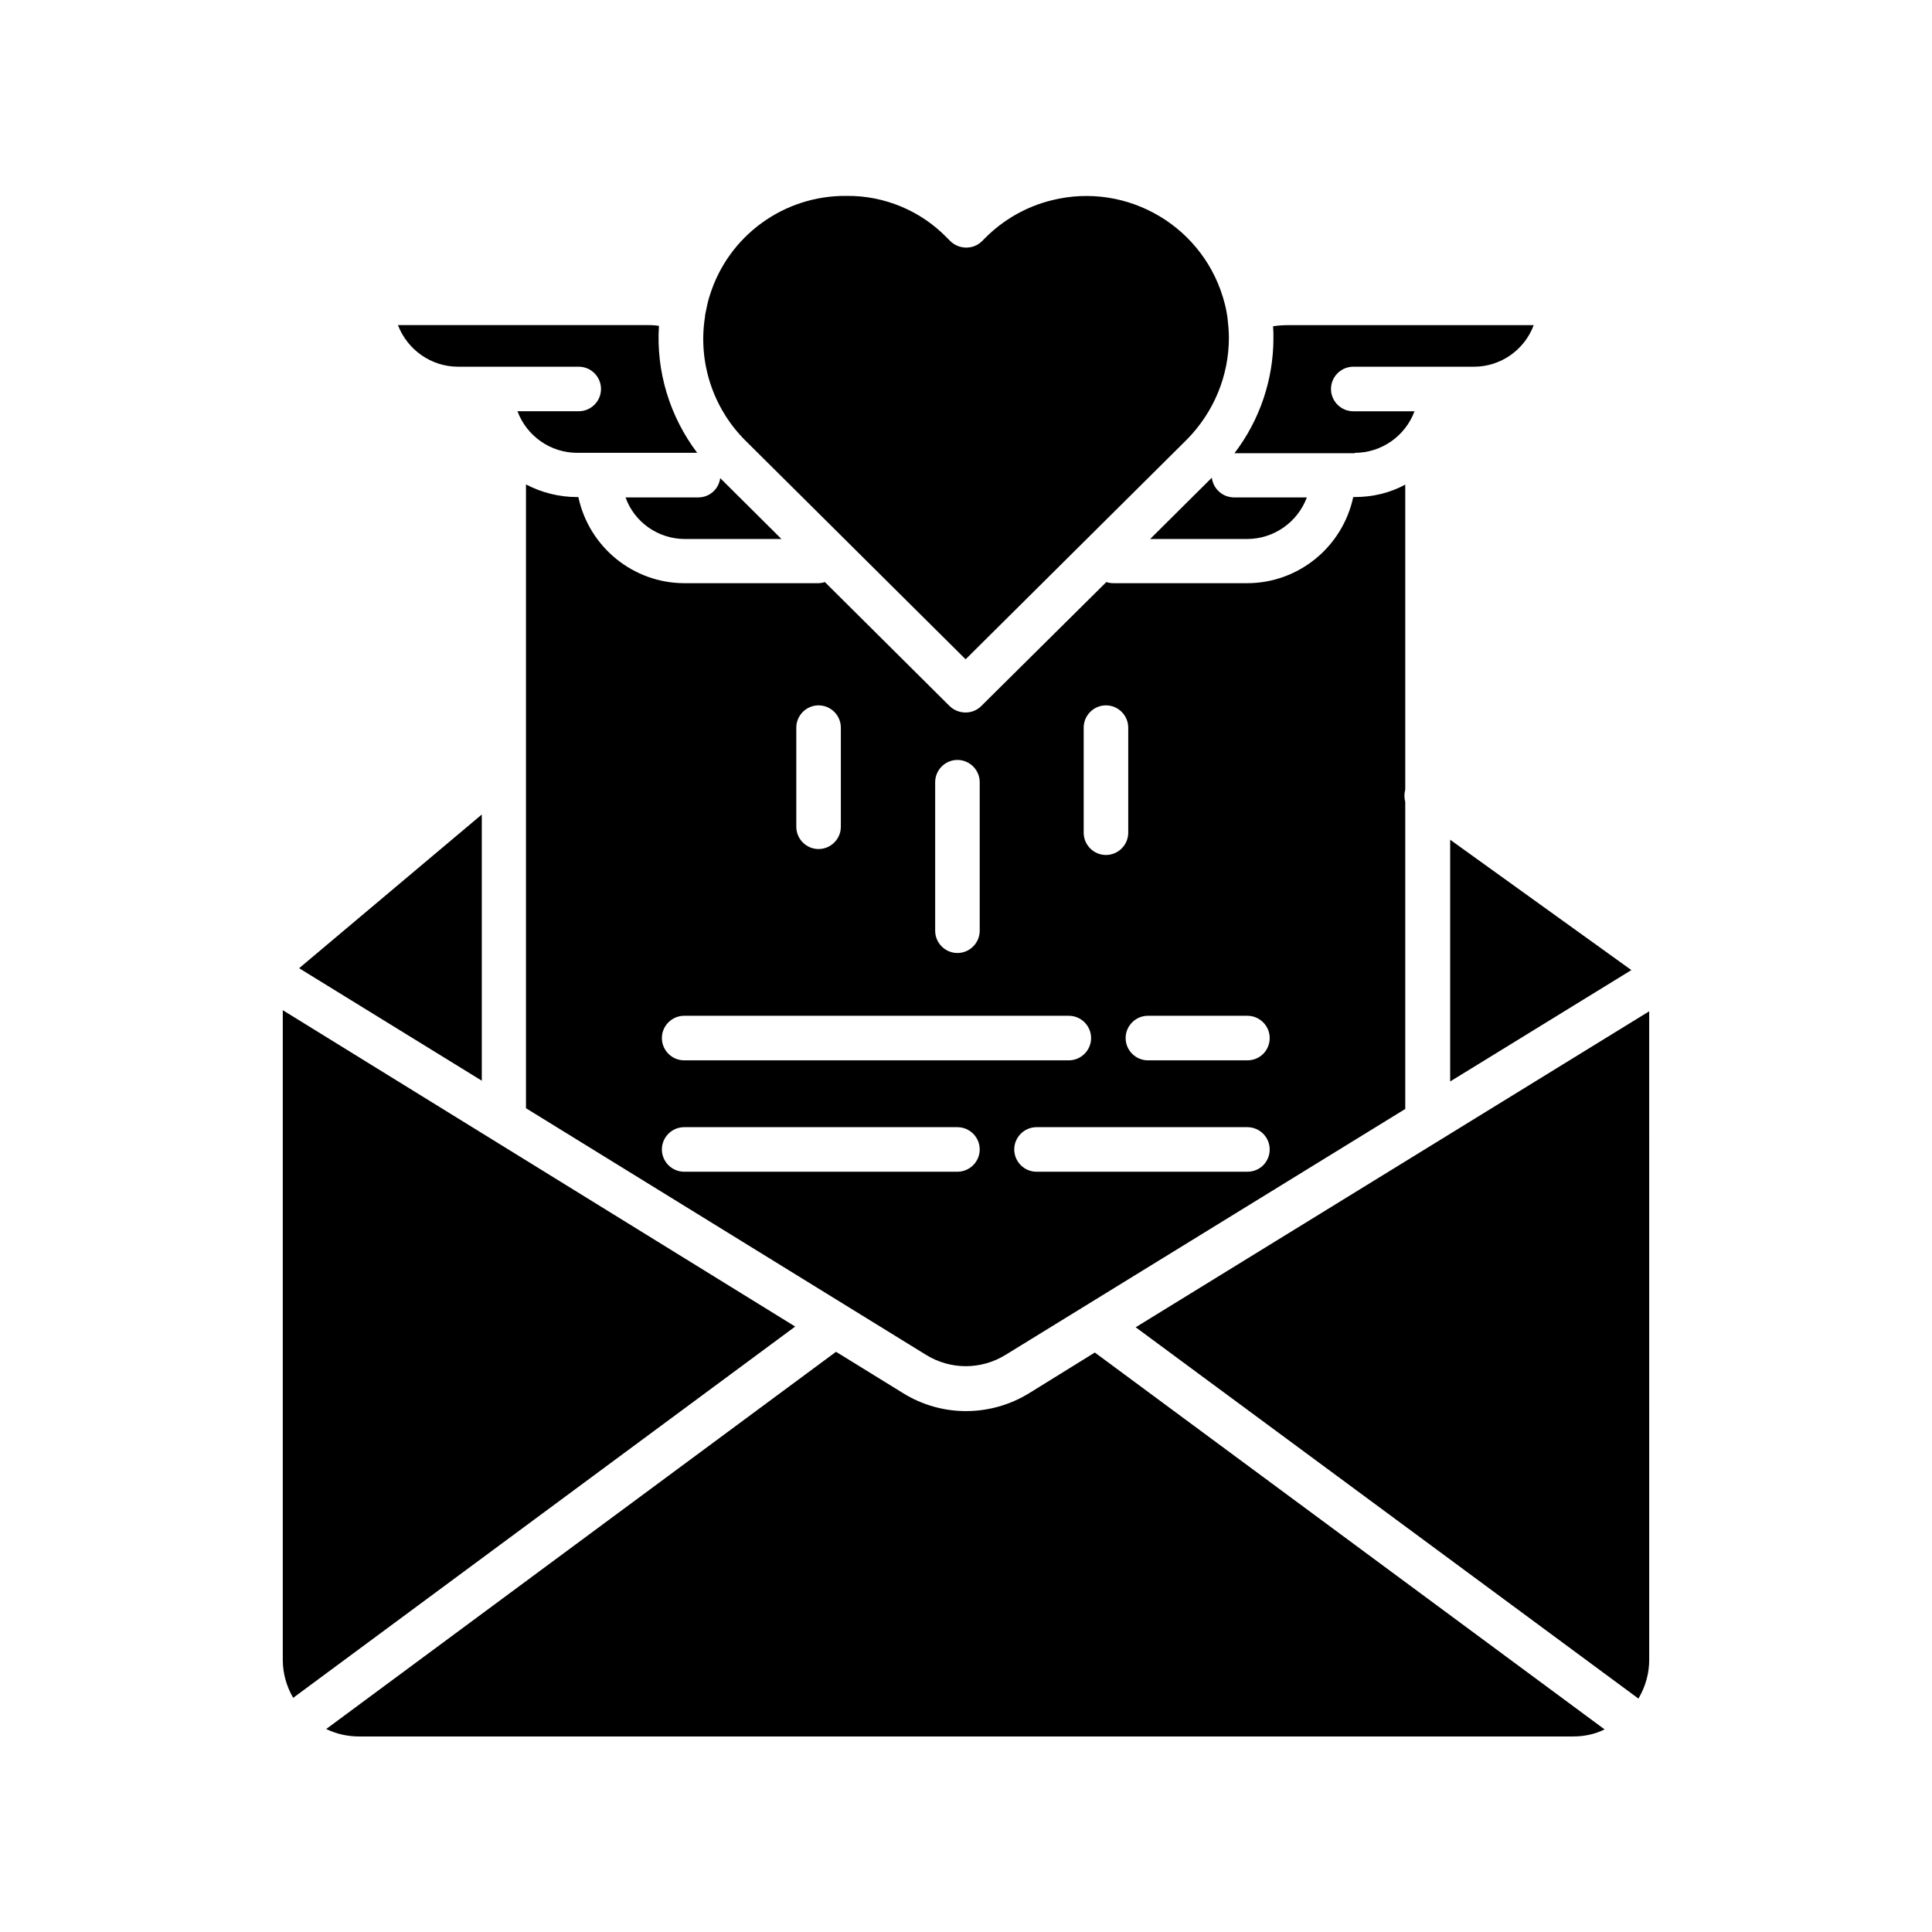 <?xml version="1.0" encoding="UTF-8"?>
<!-- Uploaded to: ICON Repo, www.iconrepo.com, Generator: ICON Repo Mixer Tools -->
<svg fill="#000000" width="800px" height="800px" version="1.1" viewBox="144 144 512 512" xmlns="http://www.w3.org/2000/svg">
 <g>
  <path d="m399.9 318.72 58.648-58.254c7.086-7.184 11.121-16.828 11.121-26.961 0-1.871-0.195-3.738-0.395-5.512-0.195-1.18-0.395-2.363-0.688-3.445-5.117-20.27-25.684-32.57-45.953-27.453-6.691 1.672-12.695 5.117-17.516 9.938l-0.887 0.887c-2.262 2.262-6.004 2.262-8.363 0l-0.984-0.984c-6.887-7.086-16.531-11.121-26.469-11.02-16.633-0.195-31.391 10.531-36.312 26.375-0.492 1.477-0.789 2.953-1.082 4.43-0.098 0.395-0.195 0.887-0.195 1.277-1.871 11.906 2.066 24.008 10.527 32.57z"/>
  <path d="m503.02 264.01c7.086 0 13.383-4.43 15.844-11.02h-16.234c-3.246 0-5.902-2.656-5.902-5.902 0-3.246 2.656-5.902 5.902-5.902h31.98c7.086 0 13.383-4.43 15.844-11.02h-65.141c-1.277 0-2.656 0.098-3.938 0.297 0.098 1.082 0.098 2.066 0.098 3.148 0 11.02-3.641 21.746-10.332 30.504l31.879-0.004z"/>
  <path d="m465.14 270.6-16.336 16.238h25.684c7.086 0 13.383-4.43 15.844-11.02h-19.285c-3.055-0.004-5.516-2.266-5.906-5.219z"/>
  <path d="m325.51 286.84h25.586l-16.234-16.137c-0.395 2.953-2.856 5.117-5.805 5.117h-19.285c2.359 6.59 8.656 11.02 15.738 11.02z"/>
  <path d="m516.5 272.38c-4.133 2.262-8.758 3.344-13.48 3.344h-0.395c-2.856 13.285-14.562 22.828-28.141 22.828h-35.426c-0.59 0-1.277-0.098-1.871-0.297l-33.16 32.867c-2.262 2.262-6.004 2.262-8.363 0l-33.062-32.867c-0.59 0.195-1.18 0.297-1.77 0.297h-35.426c-13.578 0-25.289-9.543-28.141-22.828h-0.395c-4.723 0-9.348-1.18-13.48-3.344v165.31l105.98 65.336c6.496 4.035 14.66 4.035 21.156 0l105.88-65.141v-81.379c-0.297-1.082-0.297-2.164 0-3.246v-80.883zm-85.312 64.449c0-3.246 2.656-5.902 5.902-5.902s5.902 2.656 5.902 5.902v27.848c0 3.246-2.656 5.902-5.902 5.902s-5.902-2.656-5.902-5.902zm-39.359 14.465c0-3.246 2.656-5.902 5.902-5.902s5.902 2.656 5.902 5.902v39.359c0 3.246-2.656 5.902-5.902 5.902s-5.902-2.656-5.902-5.902zm-36.801-14.465c0-3.246 2.656-5.902 5.902-5.902s5.902 2.656 5.902 5.902v26.273c0 3.246-2.656 5.902-5.902 5.902s-5.902-2.656-5.902-5.902zm42.703 117.69h-72.422c-3.246 0-5.902-2.656-5.902-5.902s2.656-5.902 5.902-5.902h72.422c3.246 0 5.902 2.656 5.902 5.902 0.004 3.246-2.652 5.902-5.902 5.902zm-72.422-29.52c-3.246 0-5.902-2.656-5.902-5.902s2.656-5.902 5.902-5.902h101.94c3.246 0 5.902 2.656 5.902 5.902s-2.656 5.902-5.902 5.902zm149.27 29.52h-55.891c-3.246 0-5.902-2.656-5.902-5.902s2.656-5.902 5.902-5.902h55.891c3.246 0 5.902 2.656 5.902 5.902s-2.559 5.902-5.902 5.902zm0-29.52h-26.371c-3.246 0-5.902-2.656-5.902-5.902s2.656-5.902 5.902-5.902h26.371c3.246 0 5.902 2.656 5.902 5.902s-2.559 5.902-5.902 5.902z"/>
  <path d="m416.82 513.16c-10.332 6.394-23.32 6.394-33.555 0l-17.711-10.922-135.11 99.973c2.656 1.277 5.609 1.969 8.66 1.969h321.77c2.953 0 5.805-0.59 8.363-1.871l-135.1-99.875z"/>
  <path d="m528.31 430.6 48.02-29.52-48.02-34.539z"/>
  <path d="m265.39 241.18h31.98c3.246 0 5.902 2.656 5.902 5.902 0 3.246-2.656 5.902-5.902 5.902h-16.234c2.461 6.594 8.758 11.02 15.844 11.02h31.785c-7.281-9.645-10.922-21.551-10.137-33.652-0.688-0.098-1.477-0.195-2.262-0.195h-66.914c2.555 6.598 8.852 11.023 15.938 11.023z"/>
  <path d="m444.97 495.74 133.23 98.398c1.871-3.148 2.856-6.691 2.856-10.234l-0.004-171.9z"/>
  <path d="m218.94 411.71v172.2c0 3.543 0.984 6.988 2.754 10.035l133.04-98.395z"/>
  <path d="m271.68 359.85-48.41 40.738 48.41 29.812z"/>
 </g>
</svg>